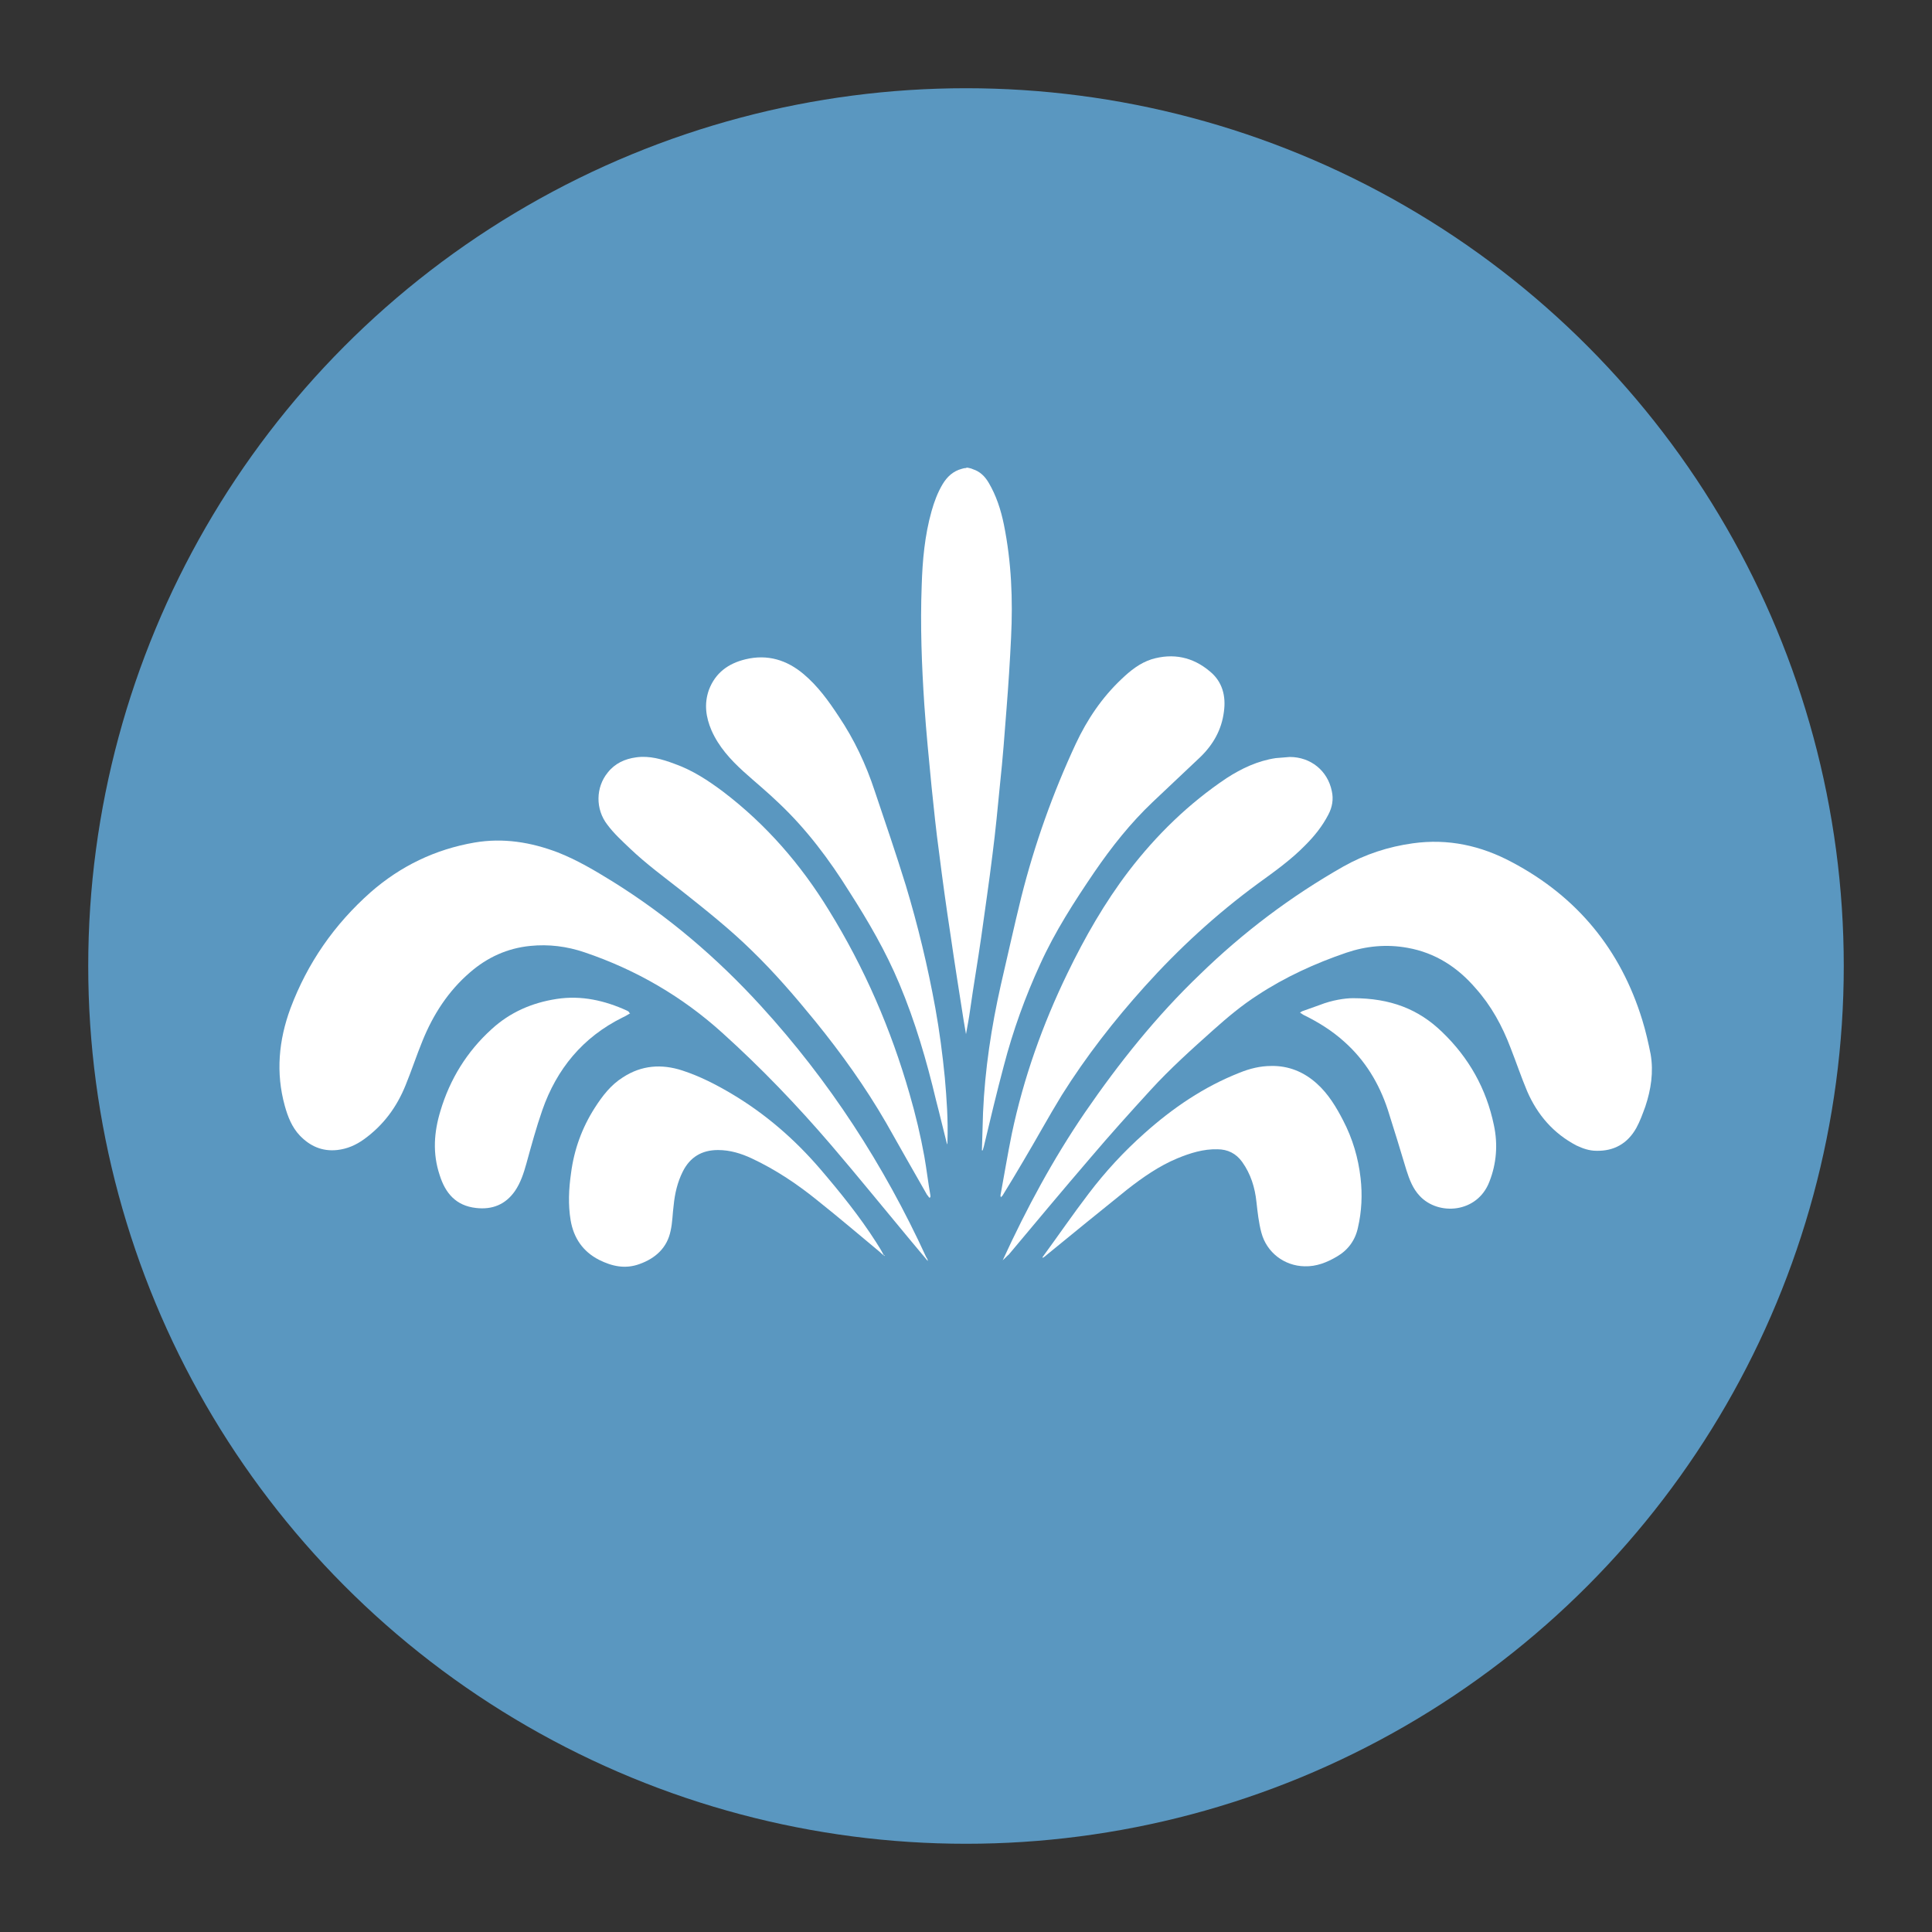 <?xml version="1.0" encoding="utf-8"?>
<!-- Generator: Adobe Illustrator 21.0.2, SVG Export Plug-In . SVG Version: 6.00 Build 0)  -->
<svg version="1.1" id="Logo_Franceschi" xmlns="http://www.w3.org/2000/svg" xmlns:xlink="http://www.w3.org/1999/xlink" x="0px"
	 y="0px" viewBox="0 0 510.2 510.2" style="enable-background:new 0 0 510.2 510.2;" xml:space="preserve">
<rect x="0" y="0" width="510.2" height="510.2" fill="#333333" stroke="none"/>
<style type="text/css">
	.st0{fill:#5A97C0;}
	.st1{fill:#FFFFFF;}
</style>
<g id="Logo_Franceschi_1_">
	<g id="Fontana">
		<circle id="Ellisse" class="st0" cx="255.1" cy="255.1" r="231.8"/>
		<g id="Fontana_Logo">
			<path class="st1" d="M166.4,267.6c-0.7,0.4-1.3,0.8-2,1.1c-10.5,5.2-17.4,13.6-21.2,24.5c-1.6,4.6-2.9,9.4-4.2,14.1
				c-0.7,2.5-1.5,5-3,7.2c-2.5,3.6-6,5-10.3,4.5c-5.3-0.6-8.1-3.9-9.6-8.7c-1.9-5.7-1.5-11.3,0.2-16.9c2.5-8.4,7-15.7,13.5-21.6
				c4.9-4.5,10.7-7,17.2-8c6.5-1,12.7,0.4,18.6,3.1c0.2,0.1,0.3,0.2,0.5,0.3C166,267.3,166.1,267.4,166.4,267.6z"/>
			<path class="st1" d="M255.5,123.5c0.5,0.1,1,0.2,1.4,0.4c1.9,0.6,3.2,1.9,4.2,3.6c2,3.4,3.2,7.1,4,11c2,9.9,2.4,19.8,1.9,29.9
				c-0.3,6.3-0.7,12.5-1.2,18.8c-0.5,6.6-1,13.2-1.7,19.7c-0.6,6.2-1.2,12.5-2,18.7c-0.9,7.4-2,14.7-3,22c-0.9,6.3-2,12.6-2.9,19
				c-0.3,2.2-0.7,4.3-1.1,6.5c-0.2-1.2-0.4-2.3-0.6-3.5c-1.2-7.6-2.4-15.2-3.5-22.8c-1.1-7.2-2.1-14.4-3-21.6
				c-0.8-5.8-1.4-11.7-2-17.5c-0.7-7.2-1.4-14.3-1.9-21.5c-0.7-10.5-1.1-21-0.7-31.6c0.2-6.6,0.8-13.2,2.6-19.6
				c0.7-2.5,1.6-4.9,2.9-7.1c1.2-2,2.8-3.5,5.1-4.1c0.3-0.1,0.7-0.2,1.1-0.2C255.2,123.5,255.3,123.5,255.5,123.5z"/>
			<path class="st1" d="M264.8,332.8c0-0.1,0.1-0.1,0.1-0.2c6.2-13.5,13.2-26.5,21.6-38.8c9-13.1,18.9-25.5,30.4-36.5
				c11.4-11.1,24-20.6,37.9-28.5c5.7-3.2,11.8-5.2,18.3-6.1c9.3-1.3,18,0.6,26.2,5c17.2,9.1,28.7,23.1,34.4,41.7
				c0.9,2.9,1.6,6,2.2,9c0.8,4.7,0.1,9.3-1.4,13.8c-0.7,1.9-1.4,3.9-2.4,5.7c-2.3,4.1-5.9,6.1-10.5,6c-1.9,0-3.6-0.6-5.3-1.4
				c-6.1-3.2-10.3-8.1-13-14.3c-1.6-3.8-2.9-7.7-4.4-11.5c-2.2-5.8-5.1-11.1-9.2-15.7c-4.8-5.6-10.7-9.4-18-10.7
				c-5.5-1-10.9-0.5-16.2,1.3c-8.2,2.8-16.1,6.4-23.4,11.2c-4.2,2.7-8,5.9-11.7,9.2c-5.7,5.1-11.4,10.2-16.6,15.9
				c-5.4,5.9-10.7,11.8-15.8,17.8c-7.3,8.5-14.4,17-21.6,25.6C265.9,331.7,265.4,332.3,264.8,332.8
				C264.9,332.9,264.8,332.9,264.8,332.8z"/>
			<path class="st1" d="M245,333c-1.5-1.8-3-3.6-4.6-5.5c-7-8.4-13.8-16.8-20.9-25.1c-9-10.5-18.5-20.4-28.7-29.6
				c-10.6-9.6-22.8-16.7-36.4-21.3c-4.7-1.6-9.5-2.2-14.4-1.7c-6,0.6-11.3,3-15.9,7c-5.7,4.9-9.7,11.1-12.5,18
				c-1.6,3.9-2.9,7.9-4.5,11.8c-2.3,5.7-5.8,10.5-10.9,14.2c-2.2,1.6-4.5,2.6-7.2,2.9c-3.9,0.4-7.1-1-9.8-3.8c-2.1-2.2-3.2-5-4-7.9
				c-2.4-8.7-1.6-17.3,1.5-25.7c4.5-12,11.6-22.2,21.2-30.7c7.9-6.9,17-11.3,27.4-13.1c7.6-1.3,14.9-0.1,22,2.6
				c5.1,2,9.8,4.8,14.5,7.7c14.6,9.1,27.5,20.1,39.1,32.8c18.1,19.8,32.5,42,43.7,66.4C244.9,332.4,245,332.7,245,333
				C245.1,333,245.1,333,245,333z"/>
			<path class="st1" d="M245.4,316.3c-0.2-0.3-0.4-0.6-0.6-0.8c-3.6-6.3-7.2-12.6-10.8-19c-5.5-9.5-11.8-18.3-18.7-26.8
				c-5.3-6.5-10.8-12.9-16.8-18.7c-5.7-5.6-12-10.6-18.3-15.6c-4.7-3.7-9.5-7.2-13.8-11.3c-2.1-2-4.3-4-6-6.3
				c-3.2-4.1-3.1-9.9,0.1-13.8c1.9-2.4,4.5-3.6,7.5-4c3.5-0.5,6.9,0.5,10.1,1.7c4.8,1.7,8.9,4.4,12.9,7.4
				c11.3,8.6,20.5,19.2,27.9,31.3c9.4,15.2,16.4,31.4,21.3,48.5c1.6,5.5,2.9,11,3.9,16.5c0.6,3.4,1,6.9,1.6,10.3c0,0.2,0,0.3,0,0.5
				C245.5,316.2,245.5,316.2,245.4,316.3z"/>
			<path class="st1" d="M340.6,199.9c5.5,0,10,3.6,11.1,9c0.5,2.2,0.1,4.3-0.9,6.2c-1.6,3.1-3.7,5.7-6.1,8.1
				c-3.8,3.9-8.2,7-12.6,10.2c-10.9,8-20.8,17.1-29.8,27.1c-8.1,9-15.5,18.5-21.9,28.7c-3.5,5.7-6.7,11.6-10.1,17.3
				c-1.8,3.1-3.7,6.2-5.6,9.3c-0.1,0.1-0.3,0.2-0.4,0.4c0-0.2-0.1-0.3-0.1-0.5c1-5.4,1.9-10.9,3-16.3c3.1-14.7,8.1-28.8,14.7-42.4
				c4.6-9.5,9.8-18.6,16.2-27c7.3-9.5,15.8-17.8,25.8-24.5c4-2.6,8.3-4.6,13-5.3C338.1,200.1,339.4,200,340.6,199.9z"/>
			<path class="st1" d="M259.3,303.8c0.1-3.3,0.2-6.7,0.3-10c0.5-11.4,2.2-22.6,4.7-33.7c1.8-7.7,3.5-15.5,5.4-23.2
				c3.5-13.9,8.3-27.4,14.4-40.5c3-6.4,6.9-12.2,12.1-17.1c2.3-2.2,4.8-4.2,7.9-5.2c5.7-1.7,10.9-0.6,15.4,3.2
				c3.3,2.7,4.3,6.5,3.7,10.7c-0.6,4.7-2.8,8.6-6.2,11.9c-4.2,4-8.4,7.9-12.6,11.9c-5.9,5.6-10.8,11.8-15.4,18.5
				c-5.3,7.8-10.4,15.7-14.3,24.3c-4,8.7-7.2,17.6-9.6,26.8c-1.9,7.1-3.6,14.3-5.3,21.4c-0.1,0.3-0.2,0.6-0.3,1
				C259.4,303.8,259.4,303.8,259.3,303.8z"/>
			<path class="st1" d="M250.1,302.2c-1-3.9-1.9-7.8-2.9-11.6c-2.5-10.5-5.5-20.8-9.7-30.8c-3.6-8.6-8.2-16.5-13.2-24.3
				C219,227,213,219,205.7,212.1c-3-2.9-6.3-5.6-9.4-8.4c-3.4-3.1-6.5-6.5-8.4-10.8c-1.5-3.5-2-7-0.7-10.7c1.7-4.5,5.1-7,9.7-8.1
				c5.8-1.4,10.9,0.2,15.3,3.9c3.8,3.2,6.6,7.1,9.3,11.2c4.1,6.1,7.2,12.7,9.5,19.7c2.8,8.3,5.6,16.5,8.2,24.9
				c3.2,10.6,5.8,21.4,7.8,32.4c1.1,6.1,1.9,12.2,2.5,18.3c0.5,5.7,0.9,11.3,0.7,17C250.2,301.8,250.2,302,250.1,302.2
				C250.2,302.2,250.1,302.2,250.1,302.2z"/>
			<path class="st1" d="M275.3,332c4.1-5.6,8-11.3,12.2-16.8c4.4-5.8,9.3-11.1,14.7-15.9c7.5-6.7,15.7-12.3,25.1-16
				c2.7-1.1,5.5-1.8,8.4-1.8c4.6-0.1,8.7,1.6,12.1,4.7c3,2.7,5.1,6.2,6.9,9.7c2.5,4.8,4,9.9,4.6,15.2c0.5,4.4,0.3,8.8-0.7,13.1
				c-0.7,3.3-2.6,5.9-5.5,7.6c-2.7,1.6-5.5,2.7-8.6,2.6c-5.3-0.1-10-3.6-11.4-8.9c-0.7-2.6-1-5.4-1.3-8.1c-0.4-3.8-1.5-7.4-3.8-10.6
				c-1.6-2.2-3.8-3.3-6.5-3.3c-3.7-0.1-7.2,1-10.6,2.4c-4.8,2-9.1,5-13.2,8.2c-7.1,5.7-14.2,11.5-21.3,17.3
				c-0.3,0.3-0.6,0.5-0.9,0.7C275.4,332.2,275.3,332.1,275.3,332z"/>
			<path class="st1" d="M233.6,331.7c-0.5-0.4-1-0.8-1.4-1.2c-5.4-4.5-10.7-9-16.1-13.3c-5.4-4.4-11.2-8.3-17.6-11.3
				c-2.8-1.3-5.7-2.2-8.9-2.2c-4.3,0-7.4,1.9-9.3,5.7c-1.4,2.8-2.1,5.8-2.4,8.9c-0.3,2.2-0.3,4.5-0.8,6.7c-0.9,4.5-4,7.3-8.2,8.8
				c-3.8,1.4-7.3,0.6-10.7-1.1c-4.3-2.2-6.7-5.8-7.5-10.4c-0.7-4.2-0.5-8.3,0.1-12.5c0.8-6.2,2.9-12,6.3-17.3c2-3.1,4.2-6,7.4-8
				c4.9-3.2,10.2-3.6,15.7-1.8c4.6,1.5,8.9,3.7,13.1,6.2c8.9,5.3,16.6,12,23.3,19.8c5.3,6.2,10.4,12.5,14.8,19.4
				c0.7,1.1,1.4,2.2,2,3.4C233.6,331.4,233.6,331.5,233.6,331.7z"/>
			<path class="st1" d="M357.3,263.6c9.9,0,17.3,2.9,23.5,8.9c7.1,6.8,11.7,15,13.7,24.6c1.1,5.1,0.7,10.2-1.2,15
				c-3.2,8.3-13.5,9-18.4,3.7c-1.8-1.9-2.7-4.3-3.5-6.8c-1.6-5.3-3.2-10.6-4.9-15.9c-2.3-7-6-13.1-11.5-18
				c-3.2-2.9-6.9-5.2-10.8-7.1c-0.3-0.2-0.6-0.4-0.9-0.6c0.3-0.2,0.6-0.4,1-0.5c1.4-0.5,2.8-1,4.2-1.5
				C351.8,264.1,355.2,263.6,357.3,263.6z"/>
		</g>
	</g>
</g>
</svg>
